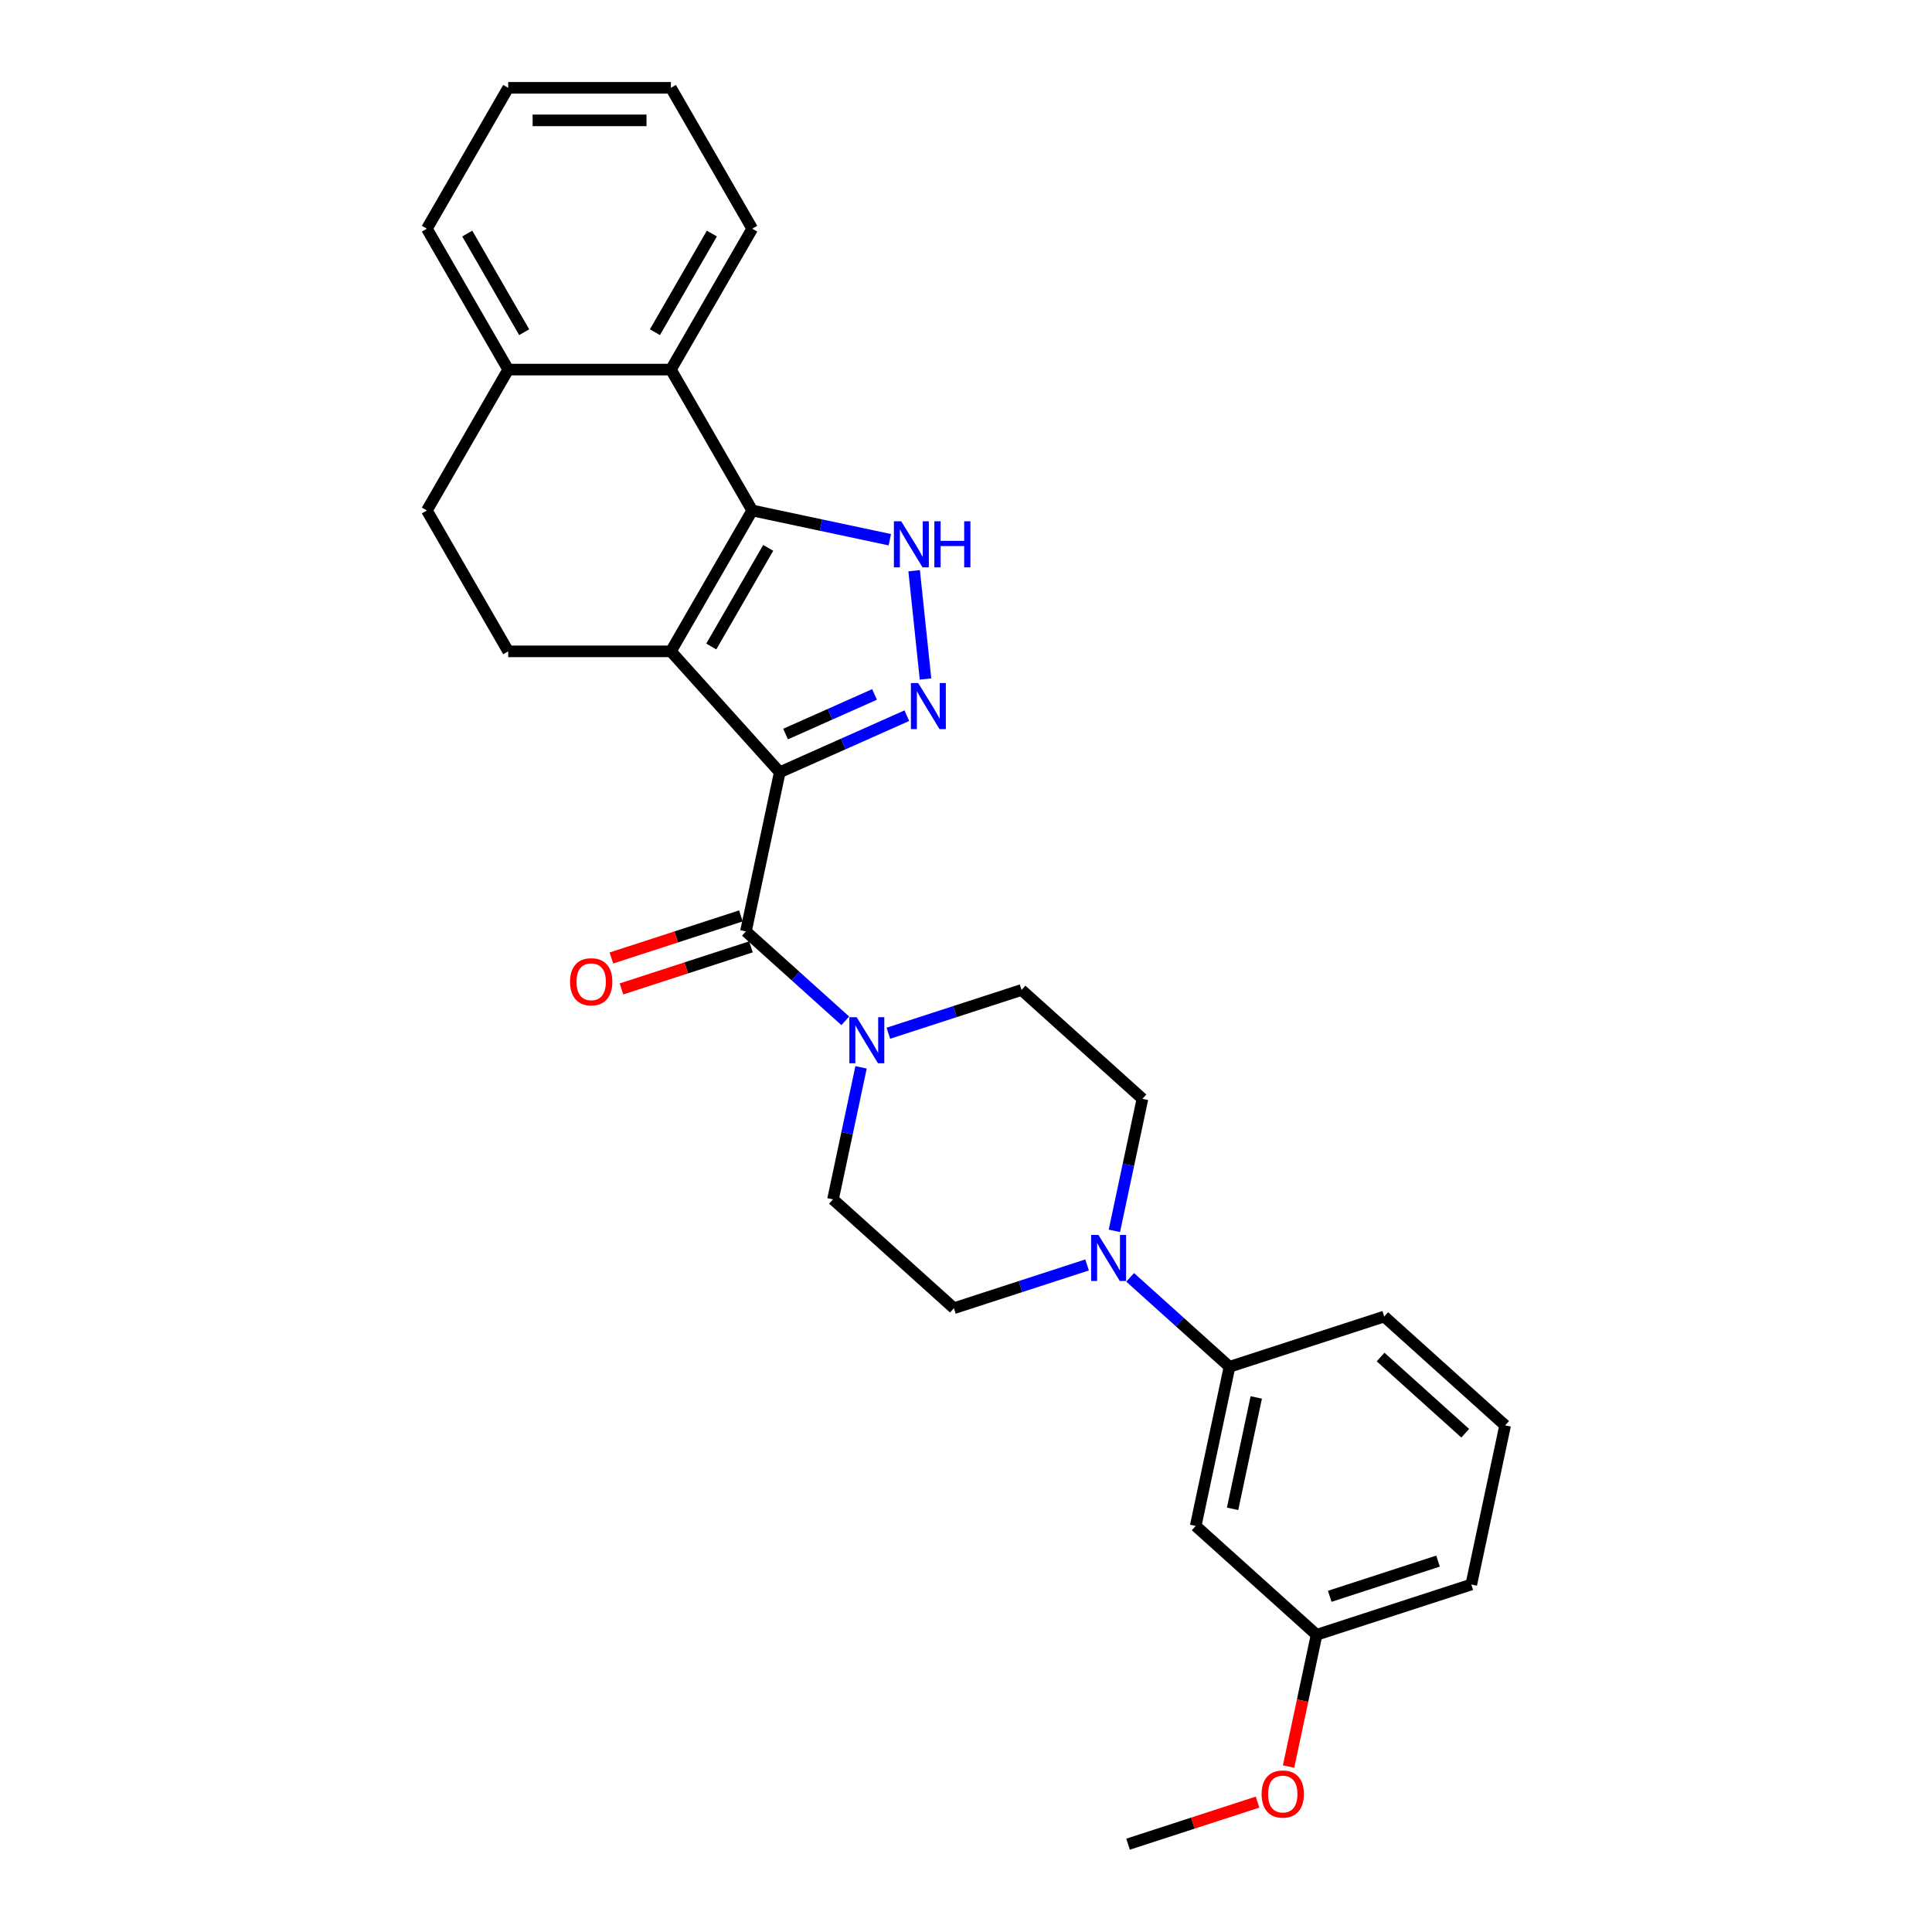 <?xml version='1.0' encoding='iso-8859-1'?>
<svg version='1.1' baseProfile='full'
              xmlns='http://www.w3.org/2000/svg'
                      xmlns:rdkit='http://www.rdkit.org/xml'
                      xmlns:xlink='http://www.w3.org/1999/xlink'
                  xml:space='preserve'
width='1000px' height='1000px' viewBox='0 0 1000 1000'>
<!-- END OF HEADER -->
<rect style='opacity:1.0;fill:#FFFFFF;stroke:none' width='1000' height='1000' x='0' y='0'> </rect>
<path class='bond-0' d='M 403.598,399.719 L 347.255,337.144' style='fill:none;fill-rule:evenodd;stroke:#000000;stroke-width:6px;stroke-linecap:butt;stroke-linejoin:miter;stroke-opacity:1' />
<path class='bond-2' d='M 403.598,399.719 L 436.486,385.077' style='fill:none;fill-rule:evenodd;stroke:#000000;stroke-width:6px;stroke-linecap:butt;stroke-linejoin:miter;stroke-opacity:1' />
<path class='bond-2' d='M 436.486,385.077 L 469.373,370.434' style='fill:none;fill-rule:evenodd;stroke:#0000FF;stroke-width:6px;stroke-linecap:butt;stroke-linejoin:miter;stroke-opacity:1' />
<path class='bond-2' d='M 406.615,379.942 L 429.636,369.692' style='fill:none;fill-rule:evenodd;stroke:#000000;stroke-width:6px;stroke-linecap:butt;stroke-linejoin:miter;stroke-opacity:1' />
<path class='bond-2' d='M 429.636,369.692 L 452.657,359.442' style='fill:none;fill-rule:evenodd;stroke:#0000FF;stroke-width:6px;stroke-linecap:butt;stroke-linejoin:miter;stroke-opacity:1' />
<path class='bond-4' d='M 403.598,399.719 L 386.091,482.083' style='fill:none;fill-rule:evenodd;stroke:#000000;stroke-width:6px;stroke-linecap:butt;stroke-linejoin:miter;stroke-opacity:1' />
<path class='bond-1' d='M 347.255,337.144 L 389.357,264.222' style='fill:none;fill-rule:evenodd;stroke:#000000;stroke-width:6px;stroke-linecap:butt;stroke-linejoin:miter;stroke-opacity:1' />
<path class='bond-1' d='M 368.155,334.626 L 397.626,283.58' style='fill:none;fill-rule:evenodd;stroke:#000000;stroke-width:6px;stroke-linecap:butt;stroke-linejoin:miter;stroke-opacity:1' />
<path class='bond-8' d='M 347.255,337.144 L 263.051,337.144' style='fill:none;fill-rule:evenodd;stroke:#000000;stroke-width:6px;stroke-linecap:butt;stroke-linejoin:miter;stroke-opacity:1' />
<path class='bond-7' d='M 389.357,264.222 L 347.255,191.299' style='fill:none;fill-rule:evenodd;stroke:#000000;stroke-width:6px;stroke-linecap:butt;stroke-linejoin:miter;stroke-opacity:1' />
<path class='bond-28' d='M 389.357,264.222 L 424.964,271.79' style='fill:none;fill-rule:evenodd;stroke:#000000;stroke-width:6px;stroke-linecap:butt;stroke-linejoin:miter;stroke-opacity:1' />
<path class='bond-28' d='M 424.964,271.79 L 460.572,279.359' style='fill:none;fill-rule:evenodd;stroke:#0000FF;stroke-width:6px;stroke-linecap:butt;stroke-linejoin:miter;stroke-opacity:1' />
<path class='bond-3' d='M 479.047,351.442 L 473.157,295.404' style='fill:none;fill-rule:evenodd;stroke:#0000FF;stroke-width:6px;stroke-linecap:butt;stroke-linejoin:miter;stroke-opacity:1' />
<path class='bond-5' d='M 386.091,482.083 L 411.805,505.235' style='fill:none;fill-rule:evenodd;stroke:#000000;stroke-width:6px;stroke-linecap:butt;stroke-linejoin:miter;stroke-opacity:1' />
<path class='bond-5' d='M 411.805,505.235 L 437.518,528.388' style='fill:none;fill-rule:evenodd;stroke:#0000FF;stroke-width:6px;stroke-linecap:butt;stroke-linejoin:miter;stroke-opacity:1' />
<path class='bond-11' d='M 383.489,474.074 L 349.974,484.964' style='fill:none;fill-rule:evenodd;stroke:#000000;stroke-width:6px;stroke-linecap:butt;stroke-linejoin:miter;stroke-opacity:1' />
<path class='bond-11' d='M 349.974,484.964 L 316.458,495.854' style='fill:none;fill-rule:evenodd;stroke:#FF0000;stroke-width:6px;stroke-linecap:butt;stroke-linejoin:miter;stroke-opacity:1' />
<path class='bond-11' d='M 388.693,490.091 L 355.178,500.981' style='fill:none;fill-rule:evenodd;stroke:#000000;stroke-width:6px;stroke-linecap:butt;stroke-linejoin:miter;stroke-opacity:1' />
<path class='bond-11' d='M 355.178,500.981 L 321.662,511.871' style='fill:none;fill-rule:evenodd;stroke:#FF0000;stroke-width:6px;stroke-linecap:butt;stroke-linejoin:miter;stroke-opacity:1' />
<path class='bond-13' d='M 445.685,552.454 L 438.422,586.622' style='fill:none;fill-rule:evenodd;stroke:#0000FF;stroke-width:6px;stroke-linecap:butt;stroke-linejoin:miter;stroke-opacity:1' />
<path class='bond-13' d='M 438.422,586.622 L 431.16,620.789' style='fill:none;fill-rule:evenodd;stroke:#000000;stroke-width:6px;stroke-linecap:butt;stroke-linejoin:miter;stroke-opacity:1' />
<path class='bond-14' d='M 459.815,534.803 L 494.282,523.604' style='fill:none;fill-rule:evenodd;stroke:#0000FF;stroke-width:6px;stroke-linecap:butt;stroke-linejoin:miter;stroke-opacity:1' />
<path class='bond-14' d='M 494.282,523.604 L 528.749,512.406' style='fill:none;fill-rule:evenodd;stroke:#000000;stroke-width:6px;stroke-linecap:butt;stroke-linejoin:miter;stroke-opacity:1' />
<path class='bond-6' d='M 576.799,637.084 L 584.062,602.916' style='fill:none;fill-rule:evenodd;stroke:#0000FF;stroke-width:6px;stroke-linecap:butt;stroke-linejoin:miter;stroke-opacity:1' />
<path class='bond-6' d='M 584.062,602.916 L 591.324,568.749' style='fill:none;fill-rule:evenodd;stroke:#000000;stroke-width:6px;stroke-linecap:butt;stroke-linejoin:miter;stroke-opacity:1' />
<path class='bond-9' d='M 584.966,661.15 L 610.679,684.303' style='fill:none;fill-rule:evenodd;stroke:#0000FF;stroke-width:6px;stroke-linecap:butt;stroke-linejoin:miter;stroke-opacity:1' />
<path class='bond-9' d='M 610.679,684.303 L 636.393,707.455' style='fill:none;fill-rule:evenodd;stroke:#000000;stroke-width:6px;stroke-linecap:butt;stroke-linejoin:miter;stroke-opacity:1' />
<path class='bond-29' d='M 562.669,654.734 L 528.202,665.933' style='fill:none;fill-rule:evenodd;stroke:#0000FF;stroke-width:6px;stroke-linecap:butt;stroke-linejoin:miter;stroke-opacity:1' />
<path class='bond-29' d='M 528.202,665.933 L 493.735,677.132' style='fill:none;fill-rule:evenodd;stroke:#000000;stroke-width:6px;stroke-linecap:butt;stroke-linejoin:miter;stroke-opacity:1' />
<path class='bond-19' d='M 347.255,191.299 L 389.357,118.377' style='fill:none;fill-rule:evenodd;stroke:#000000;stroke-width:6px;stroke-linecap:butt;stroke-linejoin:miter;stroke-opacity:1' />
<path class='bond-19' d='M 338.986,171.941 L 368.457,120.895' style='fill:none;fill-rule:evenodd;stroke:#000000;stroke-width:6px;stroke-linecap:butt;stroke-linejoin:miter;stroke-opacity:1' />
<path class='bond-30' d='M 347.255,191.299 L 263.051,191.299' style='fill:none;fill-rule:evenodd;stroke:#000000;stroke-width:6px;stroke-linecap:butt;stroke-linejoin:miter;stroke-opacity:1' />
<path class='bond-17' d='M 263.051,337.144 L 220.95,264.222' style='fill:none;fill-rule:evenodd;stroke:#000000;stroke-width:6px;stroke-linecap:butt;stroke-linejoin:miter;stroke-opacity:1' />
<path class='bond-10' d='M 636.393,707.455 L 618.886,789.819' style='fill:none;fill-rule:evenodd;stroke:#000000;stroke-width:6px;stroke-linecap:butt;stroke-linejoin:miter;stroke-opacity:1' />
<path class='bond-10' d='M 650.239,723.311 L 637.984,780.965' style='fill:none;fill-rule:evenodd;stroke:#000000;stroke-width:6px;stroke-linecap:butt;stroke-linejoin:miter;stroke-opacity:1' />
<path class='bond-21' d='M 636.393,707.455 L 716.475,681.435' style='fill:none;fill-rule:evenodd;stroke:#000000;stroke-width:6px;stroke-linecap:butt;stroke-linejoin:miter;stroke-opacity:1' />
<path class='bond-18' d='M 618.886,789.819 L 681.461,846.162' style='fill:none;fill-rule:evenodd;stroke:#000000;stroke-width:6px;stroke-linecap:butt;stroke-linejoin:miter;stroke-opacity:1' />
<path class='bond-12' d='M 263.051,191.299 L 220.95,264.222' style='fill:none;fill-rule:evenodd;stroke:#000000;stroke-width:6px;stroke-linecap:butt;stroke-linejoin:miter;stroke-opacity:1' />
<path class='bond-23' d='M 263.051,191.299 L 220.95,118.377' style='fill:none;fill-rule:evenodd;stroke:#000000;stroke-width:6px;stroke-linecap:butt;stroke-linejoin:miter;stroke-opacity:1' />
<path class='bond-23' d='M 271.321,171.941 L 241.849,120.895' style='fill:none;fill-rule:evenodd;stroke:#000000;stroke-width:6px;stroke-linecap:butt;stroke-linejoin:miter;stroke-opacity:1' />
<path class='bond-16' d='M 431.16,620.789 L 493.735,677.132' style='fill:none;fill-rule:evenodd;stroke:#000000;stroke-width:6px;stroke-linecap:butt;stroke-linejoin:miter;stroke-opacity:1' />
<path class='bond-15' d='M 528.749,512.406 L 591.324,568.749' style='fill:none;fill-rule:evenodd;stroke:#000000;stroke-width:6px;stroke-linecap:butt;stroke-linejoin:miter;stroke-opacity:1' />
<path class='bond-20' d='M 681.461,846.162 L 674.213,880.262' style='fill:none;fill-rule:evenodd;stroke:#000000;stroke-width:6px;stroke-linecap:butt;stroke-linejoin:miter;stroke-opacity:1' />
<path class='bond-20' d='M 674.213,880.262 L 666.965,914.362' style='fill:none;fill-rule:evenodd;stroke:#FF0000;stroke-width:6px;stroke-linecap:butt;stroke-linejoin:miter;stroke-opacity:1' />
<path class='bond-32' d='M 681.461,846.162 L 761.543,820.141' style='fill:none;fill-rule:evenodd;stroke:#000000;stroke-width:6px;stroke-linecap:butt;stroke-linejoin:miter;stroke-opacity:1' />
<path class='bond-32' d='M 688.269,826.242 L 744.327,808.028' style='fill:none;fill-rule:evenodd;stroke:#000000;stroke-width:6px;stroke-linecap:butt;stroke-linejoin:miter;stroke-opacity:1' />
<path class='bond-26' d='M 389.357,118.377 L 347.255,45.455' style='fill:none;fill-rule:evenodd;stroke:#000000;stroke-width:6px;stroke-linecap:butt;stroke-linejoin:miter;stroke-opacity:1' />
<path class='bond-25' d='M 650.903,932.766 L 617.387,943.656' style='fill:none;fill-rule:evenodd;stroke:#FF0000;stroke-width:6px;stroke-linecap:butt;stroke-linejoin:miter;stroke-opacity:1' />
<path class='bond-25' d='M 617.387,943.656 L 583.872,954.545' style='fill:none;fill-rule:evenodd;stroke:#000000;stroke-width:6px;stroke-linecap:butt;stroke-linejoin:miter;stroke-opacity:1' />
<path class='bond-22' d='M 716.475,681.435 L 779.05,737.778' style='fill:none;fill-rule:evenodd;stroke:#000000;stroke-width:6px;stroke-linecap:butt;stroke-linejoin:miter;stroke-opacity:1' />
<path class='bond-22' d='M 714.593,702.401 L 758.395,741.842' style='fill:none;fill-rule:evenodd;stroke:#000000;stroke-width:6px;stroke-linecap:butt;stroke-linejoin:miter;stroke-opacity:1' />
<path class='bond-24' d='M 779.05,737.778 L 761.543,820.141' style='fill:none;fill-rule:evenodd;stroke:#000000;stroke-width:6px;stroke-linecap:butt;stroke-linejoin:miter;stroke-opacity:1' />
<path class='bond-27' d='M 220.95,118.377 L 263.051,45.455' style='fill:none;fill-rule:evenodd;stroke:#000000;stroke-width:6px;stroke-linecap:butt;stroke-linejoin:miter;stroke-opacity:1' />
<path class='bond-31' d='M 347.255,45.455 L 263.051,45.455' style='fill:none;fill-rule:evenodd;stroke:#000000;stroke-width:6px;stroke-linecap:butt;stroke-linejoin:miter;stroke-opacity:1' />
<path class='bond-31' d='M 334.624,62.295 L 275.682,62.295' style='fill:none;fill-rule:evenodd;stroke:#000000;stroke-width:6px;stroke-linecap:butt;stroke-linejoin:miter;stroke-opacity:1' />
<path  class='atom-3' d='M 475.251 353.547
L 483.065 366.178
Q 483.839 367.424, 485.086 369.681
Q 486.332 371.937, 486.399 372.072
L 486.399 353.547
L 489.565 353.547
L 489.565 377.394
L 486.298 377.394
L 477.911 363.584
Q 476.935 361.968, 475.891 360.115
Q 474.88 358.263, 474.577 357.69
L 474.577 377.394
L 471.478 377.394
L 471.478 353.547
L 475.251 353.547
' fill='#0000FF'/>
<path  class='atom-4' d='M 466.449 269.805
L 474.263 282.436
Q 475.038 283.682, 476.284 285.939
Q 477.53 288.195, 477.597 288.33
L 477.597 269.805
L 480.764 269.805
L 480.764 293.652
L 477.496 293.652
L 469.11 279.842
Q 468.133 278.226, 467.089 276.373
Q 466.078 274.521, 465.775 273.948
L 465.775 293.652
L 462.677 293.652
L 462.677 269.805
L 466.449 269.805
' fill='#0000FF'/>
<path  class='atom-4' d='M 483.626 269.805
L 486.86 269.805
L 486.86 279.943
L 499.053 279.943
L 499.053 269.805
L 502.286 269.805
L 502.286 293.652
L 499.053 293.652
L 499.053 282.638
L 486.86 282.638
L 486.86 293.652
L 483.626 293.652
L 483.626 269.805
' fill='#0000FF'/>
<path  class='atom-6' d='M 443.395 526.503
L 451.209 539.133
Q 451.984 540.379, 453.23 542.636
Q 454.477 544.893, 454.544 545.027
L 454.544 526.503
L 457.71 526.503
L 457.71 550.349
L 454.443 550.349
L 446.056 536.54
Q 445.079 534.923, 444.035 533.07
Q 443.025 531.218, 442.722 530.645
L 442.722 550.349
L 439.623 550.349
L 439.623 526.503
L 443.395 526.503
' fill='#0000FF'/>
<path  class='atom-7' d='M 568.546 639.189
L 576.36 651.819
Q 577.135 653.066, 578.381 655.322
Q 579.627 657.579, 579.695 657.714
L 579.695 639.189
L 582.861 639.189
L 582.861 663.035
L 579.594 663.035
L 571.207 649.226
Q 570.23 647.609, 569.186 645.757
Q 568.176 643.904, 567.873 643.332
L 567.873 663.035
L 564.774 663.035
L 564.774 639.189
L 568.546 639.189
' fill='#0000FF'/>
<path  class='atom-12' d='M 295.062 508.17
Q 295.062 502.445, 297.892 499.245
Q 300.721 496.045, 306.009 496.045
Q 311.297 496.045, 314.126 499.245
Q 316.955 502.445, 316.955 508.17
Q 316.955 513.964, 314.092 517.264
Q 311.23 520.531, 306.009 520.531
Q 300.755 520.531, 297.892 517.264
Q 295.062 513.997, 295.062 508.17
M 306.009 517.837
Q 309.646 517.837, 311.6 515.412
Q 313.587 512.953, 313.587 508.17
Q 313.587 503.489, 311.6 501.131
Q 309.646 498.74, 306.009 498.74
Q 302.371 498.74, 300.384 501.097
Q 298.431 503.455, 298.431 508.17
Q 298.431 512.987, 300.384 515.412
Q 302.371 517.837, 306.009 517.837
' fill='#FF0000'/>
<path  class='atom-21' d='M 653.008 928.593
Q 653.008 922.867, 655.837 919.667
Q 658.666 916.467, 663.954 916.467
Q 669.242 916.467, 672.071 919.667
Q 674.901 922.867, 674.901 928.593
Q 674.901 934.386, 672.038 937.686
Q 669.175 940.954, 663.954 940.954
Q 658.7 940.954, 655.837 937.686
Q 653.008 934.419, 653.008 928.593
M 663.954 938.259
Q 667.592 938.259, 669.545 935.834
Q 671.533 933.375, 671.533 928.593
Q 671.533 923.911, 669.545 921.553
Q 667.592 919.162, 663.954 919.162
Q 660.317 919.162, 658.329 921.519
Q 656.376 923.877, 656.376 928.593
Q 656.376 933.409, 658.329 935.834
Q 660.317 938.259, 663.954 938.259
' fill='#FF0000'/>
</svg>
